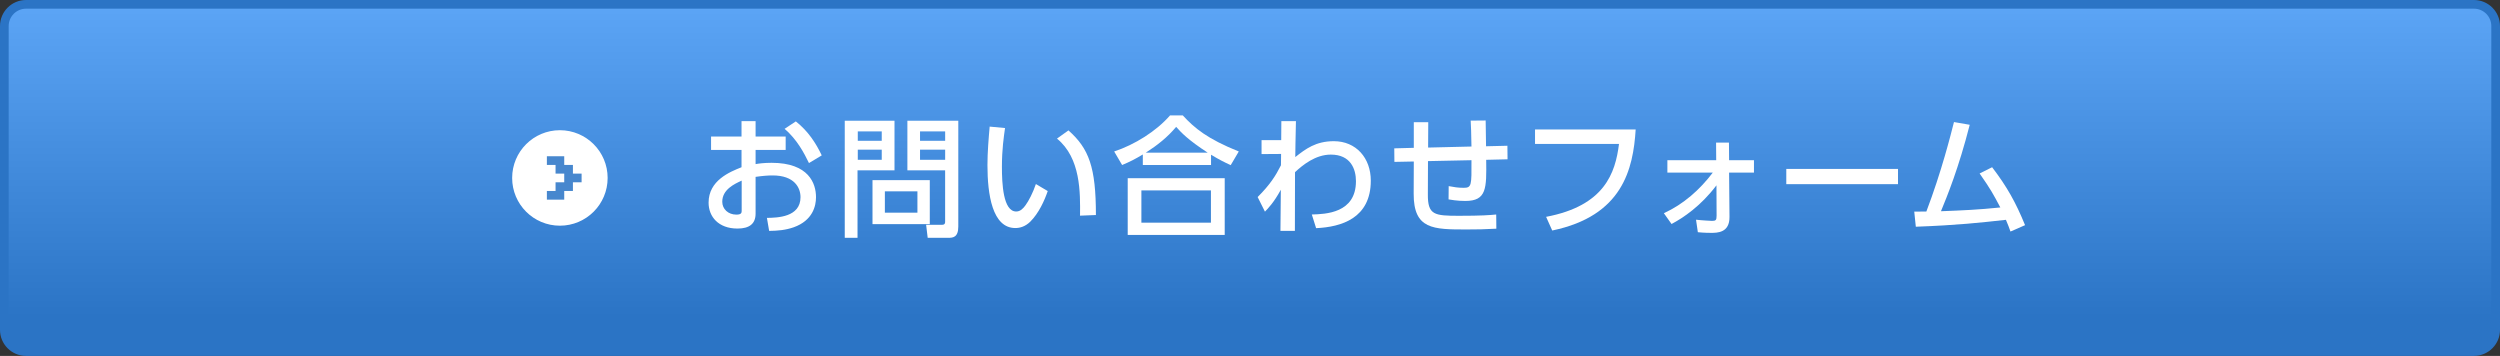 <?xml version="1.0" encoding="utf-8"?>
<!-- Generator: Adobe Illustrator 15.0.2, SVG Export Plug-In . SVG Version: 6.00 Build 0)  -->
<!DOCTYPE svg PUBLIC "-//W3C//DTD SVG 1.1//EN" "http://www.w3.org/Graphics/SVG/1.1/DTD/svg11.dtd">
<svg version="1.1" id="レイヤー_1" xmlns="http://www.w3.org/2000/svg" xmlns:xlink="http://www.w3.org/1999/xlink" x="0px"
	 y="0px" width="288px" height="41px" viewBox="0 0 288 41" enable-background="new 0 0 288 41" xml:space="preserve">
<rect x="0" y="0" width="288" height="41" fill="#333333" stroke="none"/>
<g>
	<g>
		<linearGradient id="SVGID_1_" gradientUnits="userSpaceOnUse" x1="144" y1="40.5" x2="144" y2="0.5">
			<stop  offset="0.1" style="stop-color:#2B74C5"/>
			<stop  offset="1" style="stop-color:#5CA5F6"/>
		</linearGradient>
		<path fill-rule="evenodd" clip-rule="evenodd" fill="url(#SVGID_1_)" d="M3,40.5c-1.378,0-2.5-1.122-2.5-2.5V3
			c0-1.378,1.122-2.5,2.5-2.5h282c1.378,0,2.5,1.122,2.5,2.5v35c0,1.378-1.122,2.5-2.5,2.5H3z"/>
		<path fill="#2B74C5" d="M285,1c1.103,0,2,0.897,2,2v35c0,1.103-0.897,2-2,2H3c-1.103,0-2-0.897-2-2V3c0-1.103,0.897-2,2-2H285
			 M285,0H3C1.343,0,0,1.343,0,3v35c0,1.657,1.343,3,3,3h282c1.656,0,3-1.343,3-3V3C288,1.343,286.656,0,285,0L285,0z"/>
	</g>
</g>
<g>
	<path fill-rule="evenodd" clip-rule="evenodd" fill="#FFFFFF" d="M64.5,15c3.038,0,5.5,2.463,5.5,5.5c0,3.038-2.462,5.5-5.5,5.5
		S59,23.538,59,20.5C59,17.463,61.462,15,64.5,15z"/>
</g>
<polygon fill-rule="evenodd" clip-rule="evenodd" fill="#4787CE" points="66,20 66,19 65,19 65,18 64,18 63,18 63,19 64,19 64,20 
	65,20 65,21 64,21 64,22 63,22 63,23 64,23 65,23 65,22 66,22 66,21 67,21 67,20 "/>
<g>
	<path fill="#FFFFFF" d="M90.509,15.726v1.545h-3.465v1.635c0.33-0.06,0.93-0.15,1.845-0.15c4.29,0,5.115,2.385,5.115,3.959
		c0,1.035-0.39,2.685-2.564,3.465c-0.931,0.33-1.83,0.405-2.835,0.42l-0.256-1.5c1.2-0.015,3.87-0.075,3.87-2.385
		c0-1.095-0.705-2.505-3.21-2.505c-0.524,0-1.14,0.045-1.965,0.165v4.23c0,1.17-0.705,1.725-2.085,1.725
		c-2.205,0-3.33-1.38-3.33-2.985c0-2.55,2.431-3.54,3.795-4.08v-1.995h-3.51v-1.545h3.51v-1.77h1.62v1.77H90.509z M85.44,20.81
		c-0.825,0.375-2.235,1.02-2.235,2.43c0,0.84,0.675,1.485,1.635,1.485c0.601,0,0.601-0.255,0.601-0.465V20.81z M91.679,13.985
		c1.425,1.125,2.325,2.52,2.985,3.915l-1.47,0.885c-0.57-1.17-1.365-2.7-2.806-3.945L91.679,13.985z"/>
	<path fill="#FFFFFF" d="M97.317,13.911h5.73v5.714h-4.26v7.77h-1.471V13.911z M98.817,15.14v1.08h2.76v-1.08H98.817z M98.817,17.24
		v1.17h2.76v-1.17H98.817z M107.112,20.75v5.07h-6.6v-5.07H107.112z M101.937,22.04v2.46h3.75v-2.46H101.937z M108.881,19.625h-4.35
		v-5.714h5.865v12.194c0,1.26-0.646,1.29-1.141,1.29h-2.385l-0.18-1.5h1.83c0.345,0,0.359-0.195,0.359-0.375V19.625z M105.987,15.14
		v1.08h2.895v-1.08H105.987z M105.987,17.24v1.17h2.895v-1.17H105.987z"/>
	<path fill="#FFFFFF" d="M115.78,14.75c-0.135,0.96-0.359,2.43-0.359,4.455c0,1.95,0.135,5.16,1.649,5.16
		c0.48,0,0.811-0.36,1.08-0.735c0.36-0.495,0.84-1.41,1.185-2.43l1.365,0.81c-0.375,1.095-1.02,2.535-2.01,3.525
		c-0.57,0.555-1.17,0.735-1.725,0.735c-2.655,0-3.21-3.885-3.21-7.245c0-1.47,0.135-3.09,0.255-4.44L115.78,14.75z M124.419,24.845
		c0.03-2.655,0.09-6.629-2.654-8.879l1.319-0.945c2.37,2.1,3.165,4.245,3.165,9.75L124.419,24.845z"/>
	<path fill="#FFFFFF" d="M141.778,19.025c-0.75-0.345-1.29-0.615-2.266-1.2v1.185h-7.859v-1.215c-0.9,0.54-1.455,0.825-2.385,1.215
		l-0.915-1.56c2.354-0.78,4.845-2.325,6.435-4.155h1.47c1.335,1.455,2.82,2.7,6.45,4.155L141.778,19.025z M141.087,20.525v6.539
		h-11.175v-6.539H141.087z M139.498,21.935h-8.01v3.72h8.01V21.935z M139.123,17.585c-2.25-1.47-3.015-2.28-3.63-2.97
		c-1.005,1.2-2.16,2.115-3.495,2.97H139.123z"/>
	<path fill="#FFFFFF" d="M145.331,17.75v-1.605h2.265l0.016-2.19h1.68c-0.061,2.61-0.061,3-0.075,4.14
		c1.185-0.93,2.354-1.83,4.439-1.83c2.565,0,4.26,1.935,4.26,4.545c0,4.335-3.39,5.34-6.3,5.475l-0.494-1.575
		c1.56-0.045,5.084-0.135,5.084-3.84c0-1.38-0.6-3.06-2.895-3.06c-1.77,0-3.24,1.2-4.125,2.025c0,1.245,0,1.71-0.015,6.765h-1.665
		l0.045-4.74c-0.78,1.44-1.484,2.175-1.83,2.52l-0.84-1.68c1.44-1.44,2.07-2.445,2.685-3.66l0.016-1.305L145.331,17.75z"/>
	<path fill="#FFFFFF" d="M169.513,16.88c-0.03-1.815-0.045-2.025-0.09-2.985l1.725-0.015c0.016,0.465,0.03,2.535,0.045,2.97
		l2.46-0.06l0.016,1.56l-2.46,0.06c0.045,3.3,0.06,4.74-2.415,4.74c-0.18,0-0.915,0-1.92-0.18l0.015-1.53
		c0.646,0.12,1.065,0.195,1.726,0.195c0.915,0,0.915-0.27,0.899-3.18l-5.01,0.105l-0.015,3.84c-0.016,2.37,0.75,2.46,3.585,2.46
		c2.579,0,3.524-0.075,4.289-0.15l0.016,1.635c-1.425,0.075-2.115,0.09-3.39,0.09c-3.885,0-6.15,0-6.135-4.125l0.015-3.705
		l-2.235,0.045l-0.015-1.56l2.25-0.06v-2.955h1.665L164.519,17L169.513,16.88z"/>
	<path fill="#FFFFFF" d="M188.43,14.916c-0.285,4.575-1.515,9.959-9.614,11.639l-0.705-1.575c6.734-1.275,7.979-5.04,8.399-8.4
		h-9.675v-1.665H188.43z"/>
	<path fill="#FFFFFF" d="M192.082,19.88v-1.425h5.625l-0.015-2.025h1.484l0.016,2.025h2.864v1.425h-2.864l0.045,5.115
		c0.015,1.83-1.41,1.83-2.13,1.83c-0.12,0-0.811,0-1.516-0.075l-0.21-1.44c0.601,0.075,1.785,0.135,1.846,0.135
		c0.435,0,0.524-0.09,0.524-0.6l-0.015-3.495c-1.815,2.4-3.84,3.75-5.175,4.455l-0.885-1.245c2.265-1.035,4.14-2.7,5.64-4.68
		H192.082z"/>
	<path fill="#FFFFFF" d="M218.65,19.46v1.755h-12.869V19.46H218.65z"/>
	<path fill="#FFFFFF" d="M220.522,24.38c0.045,0,1.26-0.015,1.395-0.015c1.756-4.62,2.806-8.835,3.181-10.305l1.814,0.315
		c-1.274,4.995-2.595,8.22-3.314,9.959c2.625-0.105,4.199-0.165,6.84-0.435c-0.811-1.53-1.096-2.07-2.386-3.915l1.44-0.72
		c1.725,2.265,2.715,4.035,3.795,6.675l-1.68,0.735c-0.165-0.45-0.24-0.69-0.525-1.35c-3,0.33-5.535,0.615-10.38,0.795
		L220.522,24.38z"/>
</g>
</svg>
